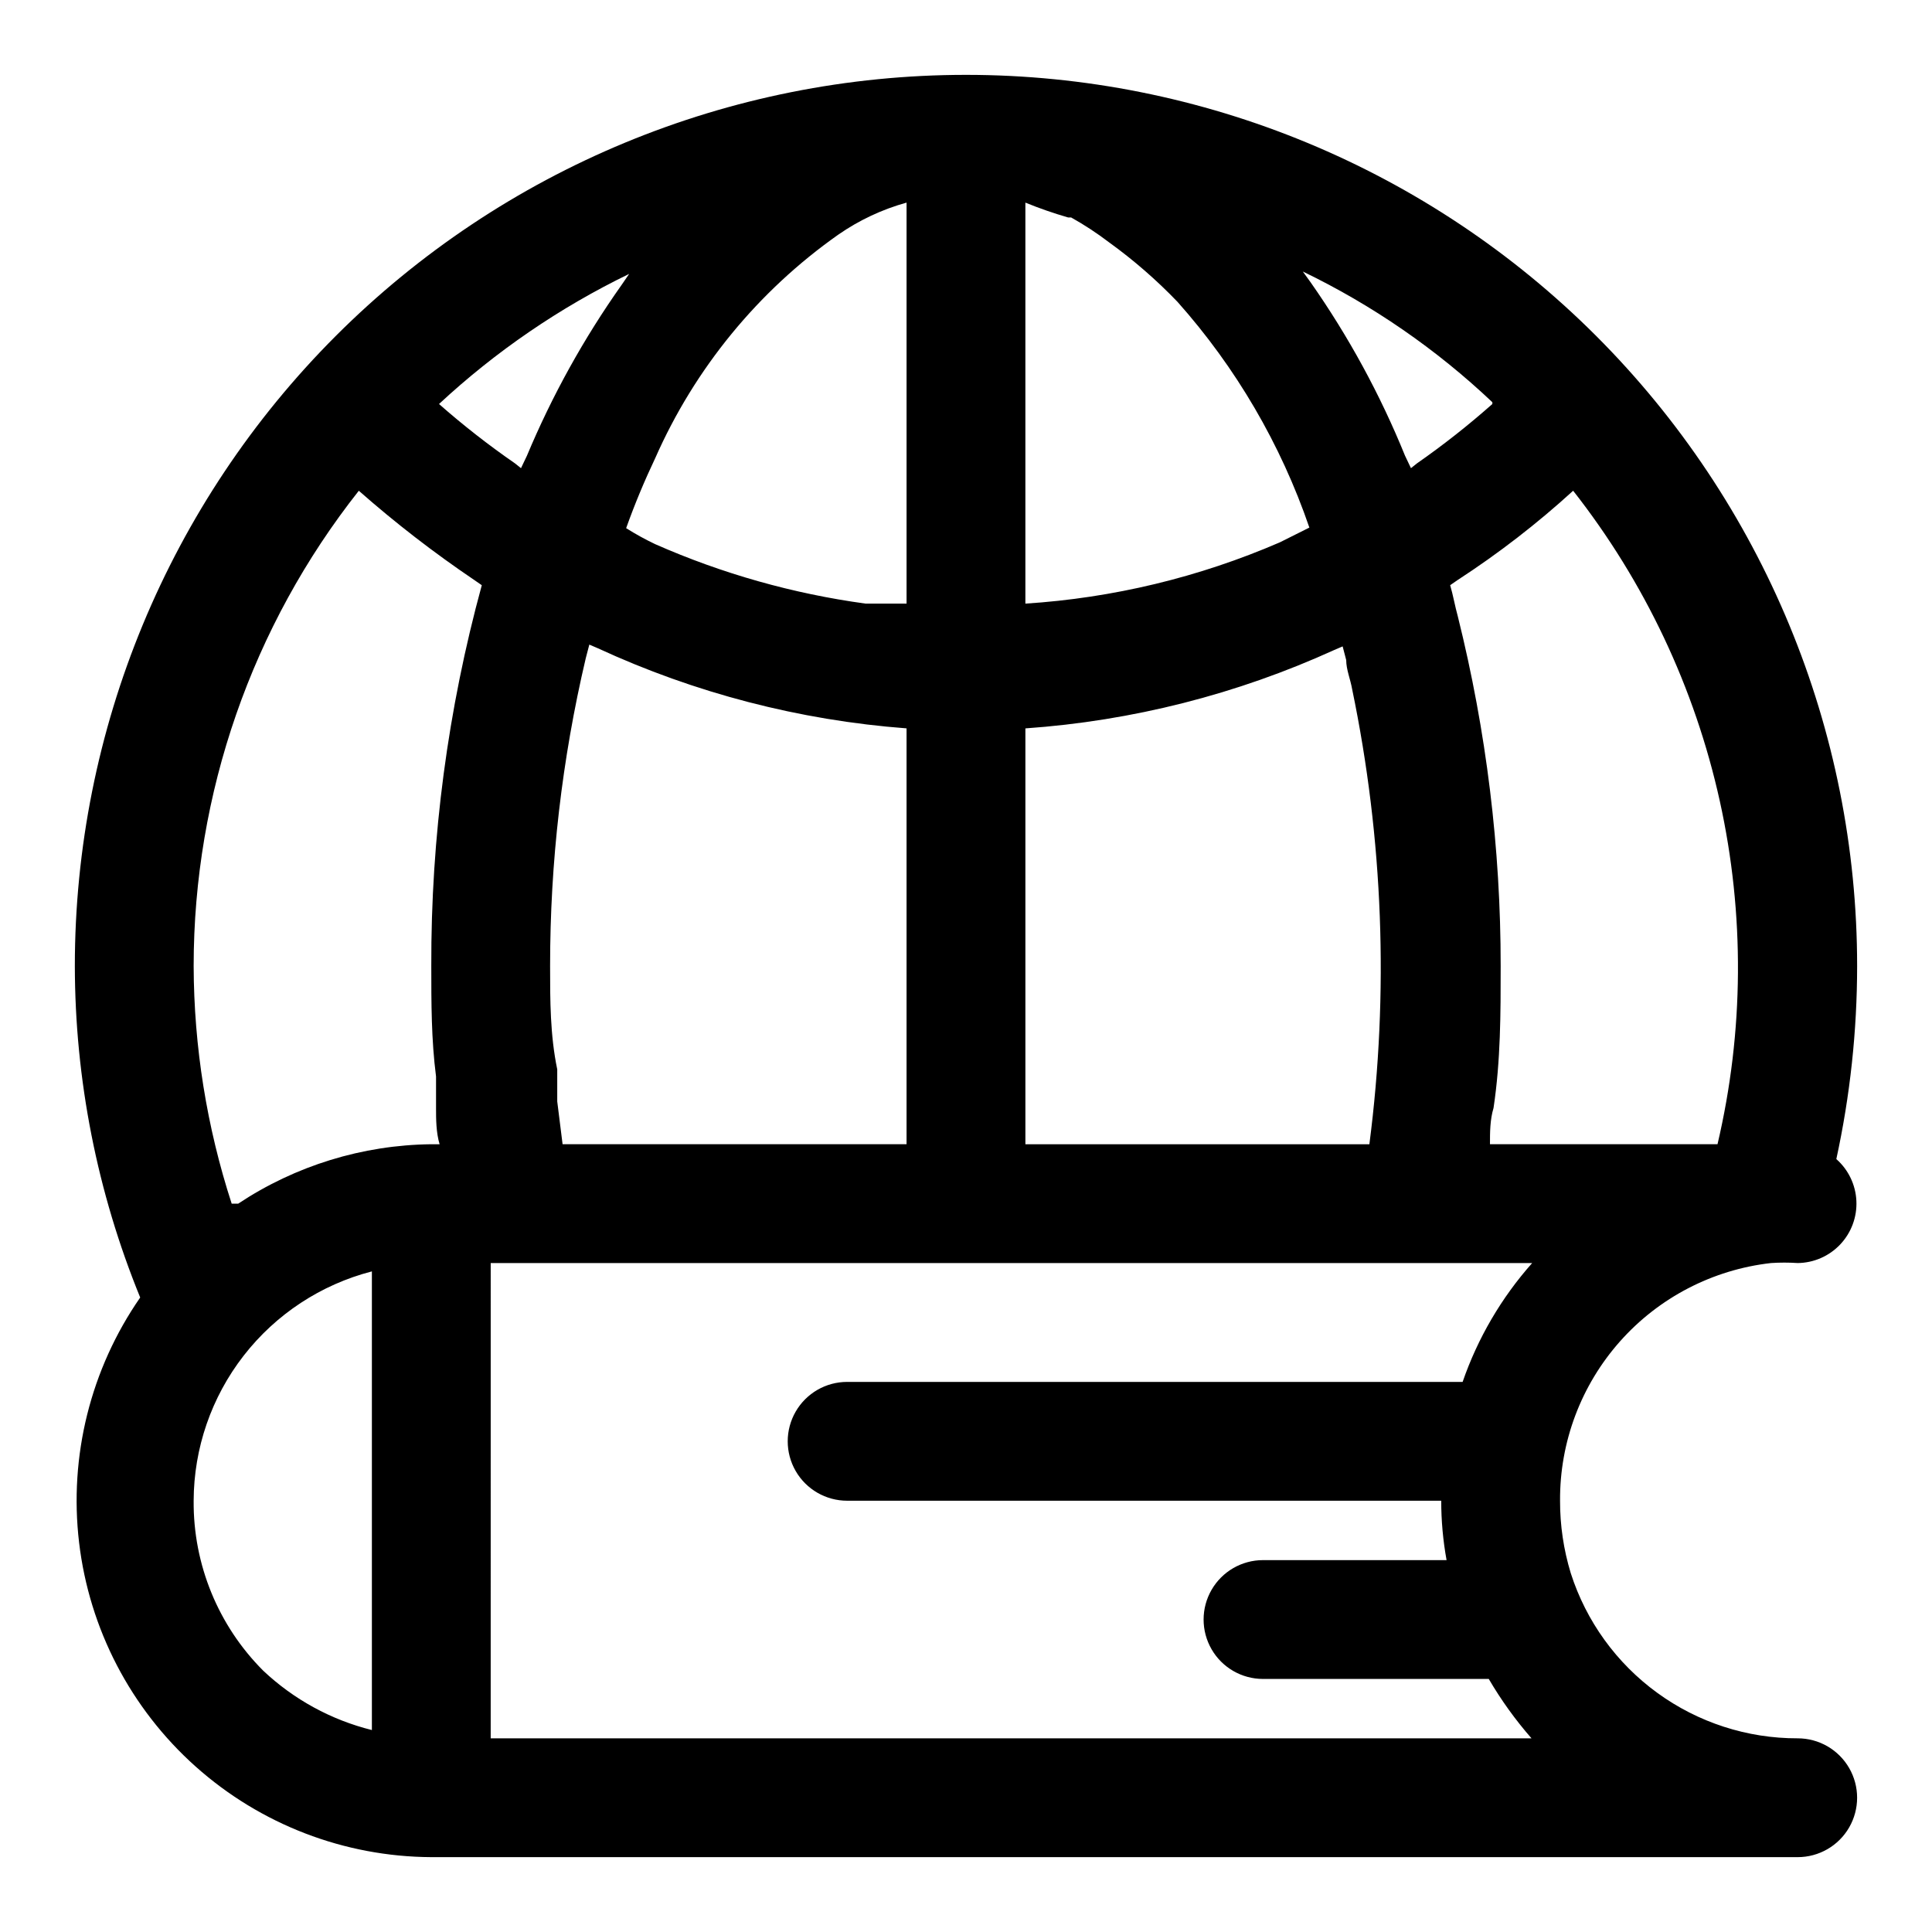<?xml version="1.0" encoding="UTF-8"?>
<!-- Uploaded to: SVG Repo, www.svgrepo.com, Generator: SVG Repo Mixer Tools -->
<svg fill="#000000" width="800px" height="800px" version="1.1" viewBox="144 144 512 512" xmlns="http://www.w3.org/2000/svg">
 <path d="m613.33 478.72c2.356-0.156 4.723-0.156 7.082 0 4.269-0.047 8.336-1.828 11.27-4.934 2.93-3.102 4.477-7.262 4.281-11.527-0.195-4.266-2.113-8.27-5.316-11.09 3.656-16.812 5.504-33.965 5.512-51.168 0-62.637-24.883-122.7-69.172-166.99-44.289-44.289-104.36-69.172-166.99-69.172-62.637 0-122.7 24.883-166.99 69.172-44.289 44.289-69.172 104.36-69.172 166.99 0.039 30.125 5.922 59.961 17.32 87.852-13.141 18.941-18.902 42.035-16.195 64.926 2.703 22.895 13.688 44.012 30.879 59.367 17.195 15.359 39.41 23.898 62.461 24.016h362.11c5.625 0 10.824-3 13.637-7.871 2.812-4.875 2.812-10.875 0-15.746-2.812-4.871-8.012-7.871-13.637-7.871-13.371 0.035-26.41-4.188-37.223-12.059-10.812-7.867-18.84-18.973-22.918-31.711-1.898-6.227-2.856-12.699-2.836-19.207-0.098-15.543 5.559-30.578 15.875-42.203s24.57-19.023 40.02-20.773zm-14.168-31.488h-60.305c0-3.148 0-6.453 0.945-9.605 1.891-12.594 1.891-25.031 1.891-37.625 0.016-31.207-3.793-62.297-11.336-92.578-0.789-2.832-1.258-5.668-2.047-8.344l2.047-1.418v0.004c10.809-7.027 21.023-14.926 30.543-23.617 18.957 24.148 32.238 52.254 38.863 82.23 6.621 29.98 6.414 61.066-0.605 90.953zm-306.07 0-1.418-11.336v-8.5c-1.891-9.133-1.891-18.266-1.891-27.395-0.012-27.461 3.156-54.828 9.449-81.555l0.945-3.621 2.203 0.945c25.797 11.918 53.527 19.117 81.867 21.254v110.21zm24.559-181.84c10.484-23.773 27.25-44.238 48.492-59.199 5.512-3.832 11.633-6.707 18.105-8.5v106.27h-10.863c-19.223-2.625-37.98-7.922-55.734-15.746-2.652-1.262-5.231-2.68-7.715-4.25 2.363-6.613 4.883-12.594 7.715-18.578zm110.21-63.762h0.004c3.508 1.961 6.875 4.172 10.074 6.609 6.496 4.695 12.555 9.965 18.105 15.746 15.512 17.422 27.391 37.762 34.953 59.828l-7.871 3.938v-0.004c-21.363 9.242-44.16 14.73-67.387 16.219v-106.27c3.707 1.512 7.492 2.824 11.336 3.938zm-12.121 135.4c28.312-1.984 56.039-9.023 81.871-20.785l2.203-0.945 0.945 3.621c0 2.519 1.102 5.039 1.574 7.715v0.004c8.23 39.664 9.773 80.426 4.566 120.6h-91.16zm123.75-85.961v-0.004c-6.356 5.633-13.031 10.891-19.996 15.746l-1.574 1.258-1.574-3.305c-6.586-16.219-14.984-31.641-25.035-45.973l-2.047-2.832v-0.004c18.426 8.895 35.367 20.574 50.227 34.637zm-230.81-31.488v-0.004c-9.973 14.102-18.367 29.254-25.035 45.188l-1.574 3.305-1.574-1.258c-7.019-4.852-13.746-10.105-20.152-15.746 14.988-13.93 31.969-25.551 50.383-34.477zm-69.59 54.473c9.668 8.516 19.867 16.402 30.543 23.617l2.047 1.418v-0.004c-8.992 32.883-13.492 66.832-13.383 100.92 0 9.762 0 19.523 1.258 29.285v8.344c0 2.832 0 6.453 0.945 9.605l-2.203-0.004c-18.215 0.203-35.984 5.672-51.168 15.746h-1.73c-6.613-20.344-10.012-41.59-10.078-62.977 0.012-45.711 15.434-90.086 43.77-125.95zm-43.77 267.65c0.047-13.926 4.707-27.445 13.254-38.441s20.496-18.848 33.98-22.332v121.55c-10.797-2.684-20.723-8.109-28.812-15.746-11.922-11.938-18.559-28.156-18.422-45.027zm78.719 62.977 0.004-125.95h275.99c-8.152 9.18-14.414 19.883-18.422 31.488h-163.11c-5.625 0-10.824 3-13.637 7.871s-2.812 10.875 0 15.746c2.812 4.871 8.012 7.871 13.637 7.871h157.44c-0.004 5.281 0.473 10.551 1.418 15.742h-48.648c-5.625 0-10.824 3.004-13.633 7.875-2.812 4.871-2.812 10.871 0 15.742 2.809 4.871 8.008 7.871 13.633 7.871h59.828c3.273 5.598 7.066 10.867 11.336 15.746z"/>
</svg>